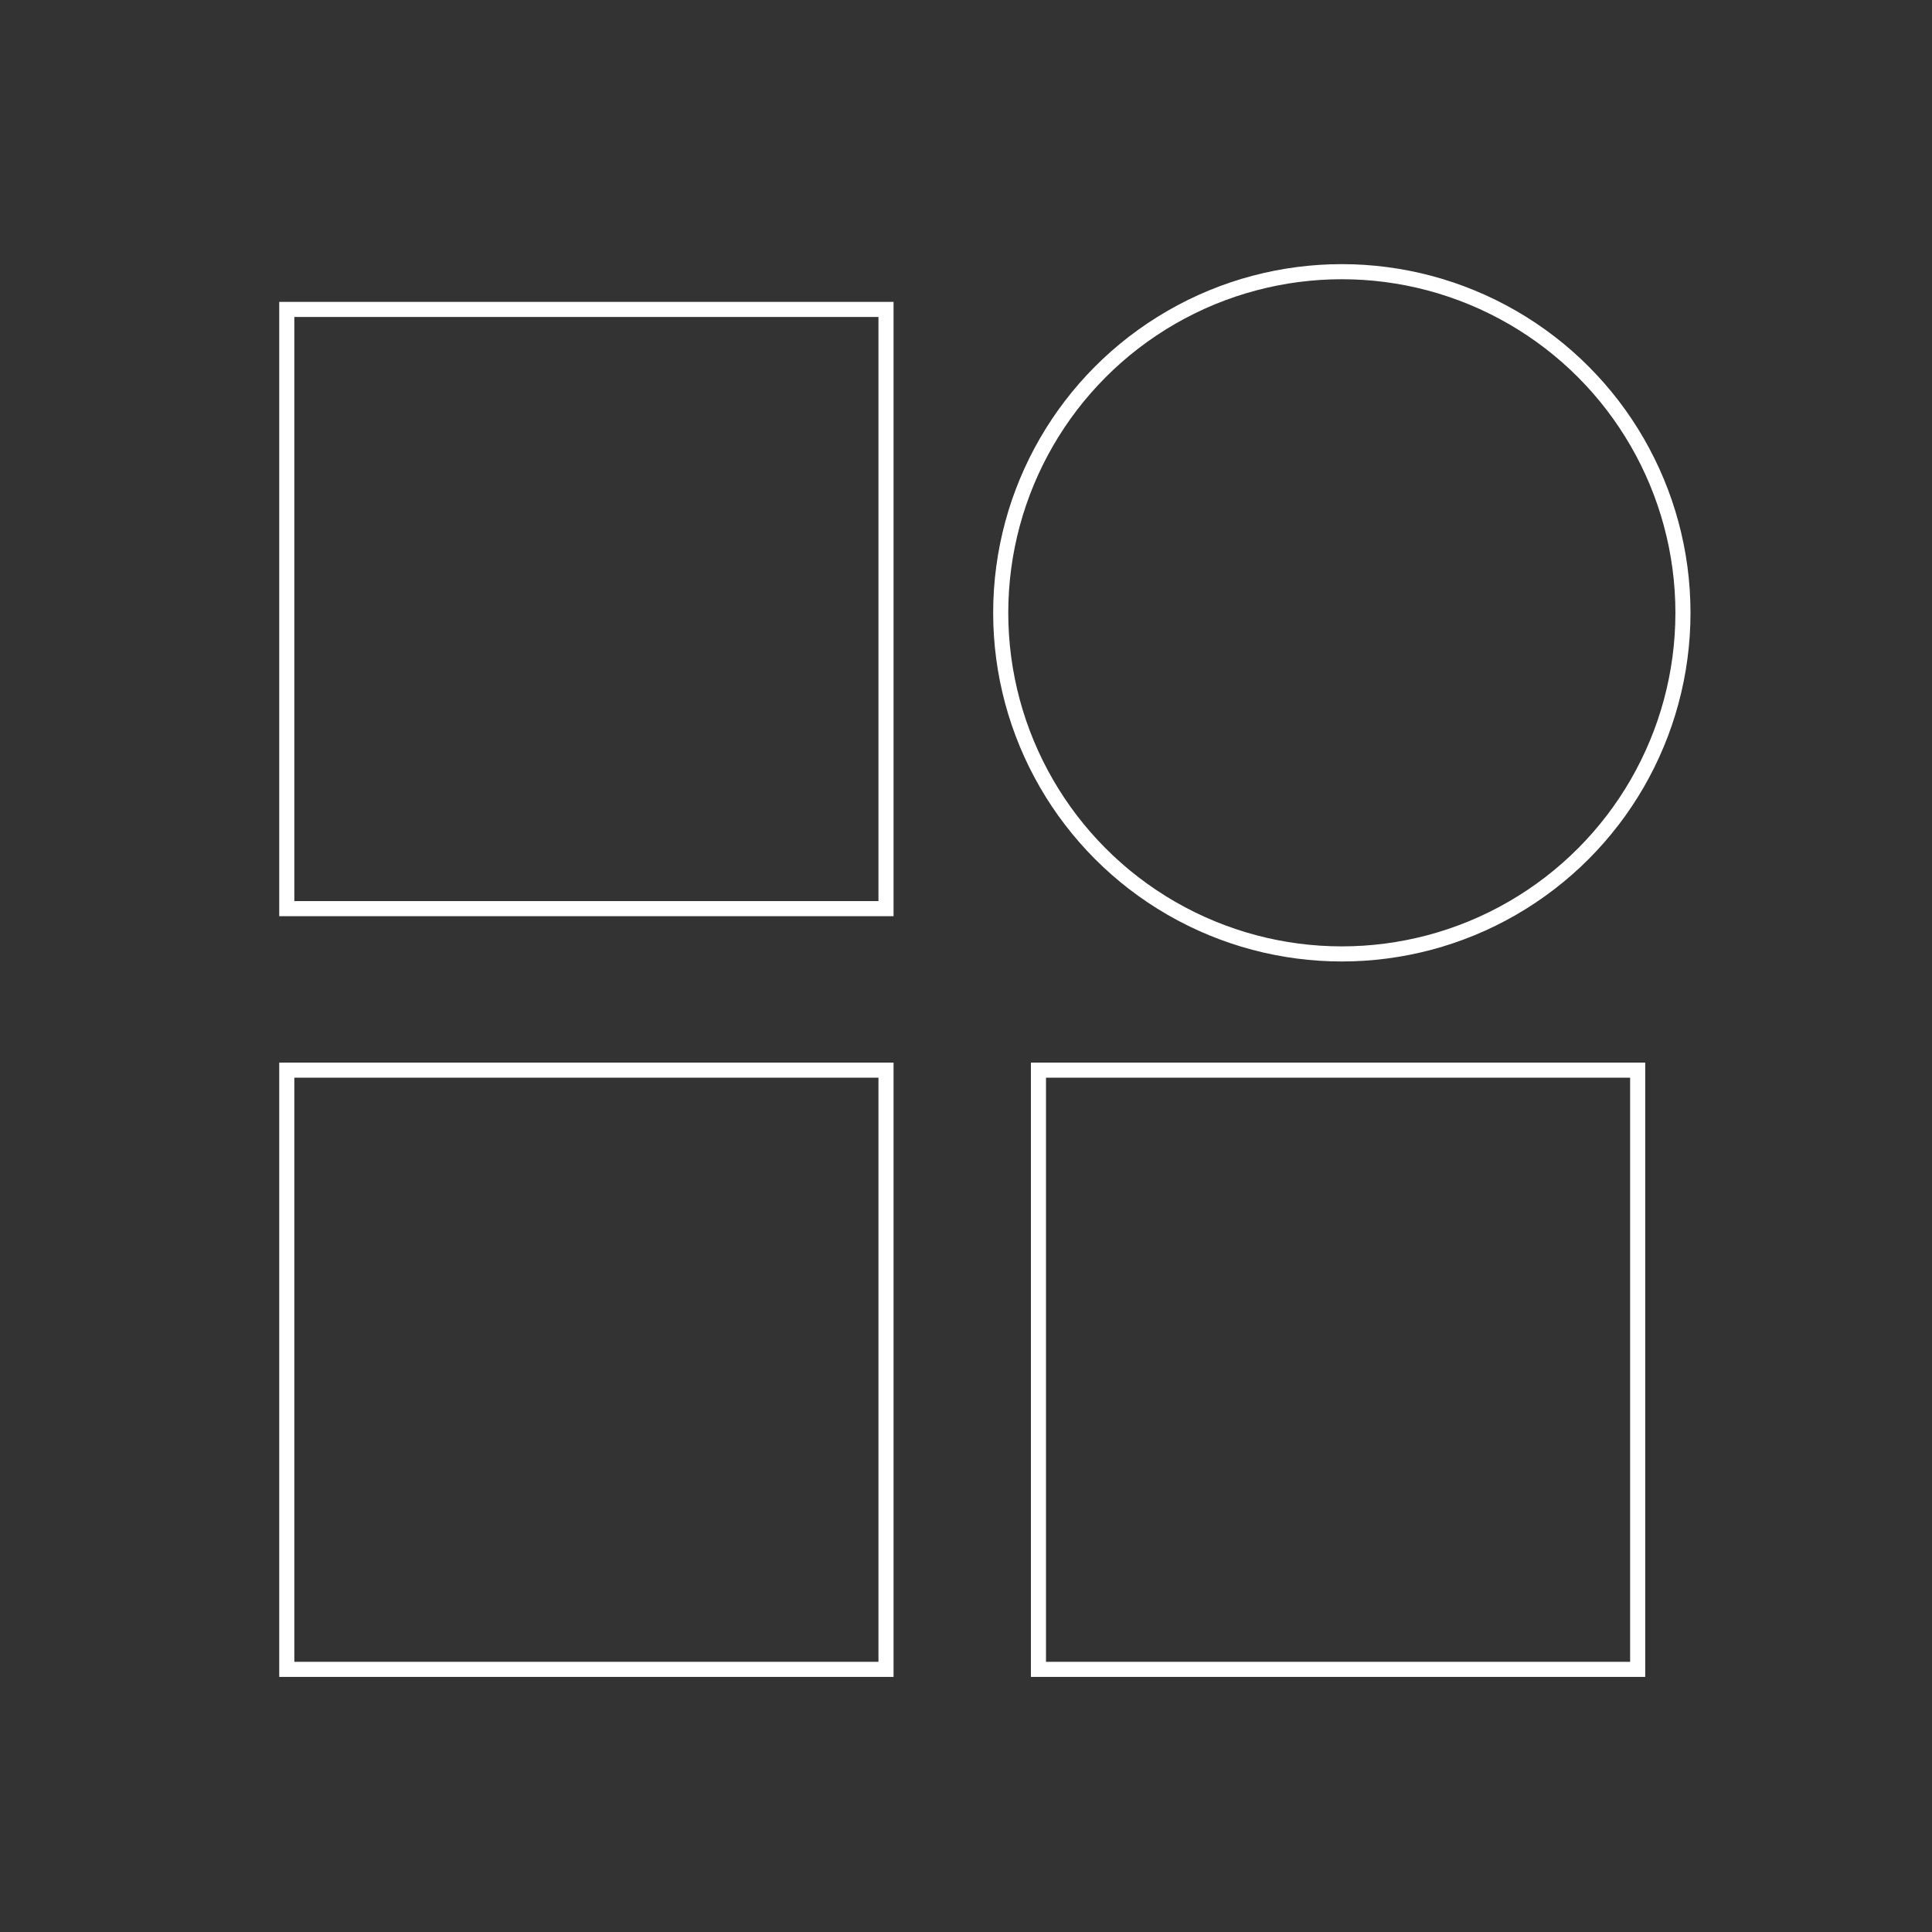 <?xml version="1.0" encoding="UTF-8"?>
<!-- Generator: Adobe Illustrator 26.0.3, SVG Export Plug-In . SVG Version: 6.00 Build 0)  -->
<svg xmlns="http://www.w3.org/2000/svg" xmlns:xlink="http://www.w3.org/1999/xlink" version="1.1" id="Ebene_1" x="0px" y="0px" viewBox="0 0 128 128" style="enable-background:new 0 0 128 128;" xml:space="preserve">
<rect x="0" y="0" width="128" height="128" fill="#333333" stroke="none"/>
<style type="text/css">
	.st0{fill:none;stroke:#000000;stroke-miterlimit:10;}
	.st1{fill:none;stroke:#000000;stroke-width:1;stroke-miterlimit:10;}
	.st2{fill:none;stroke:#000000;stroke-width:1;stroke-miterlimit:10;}
	.st3{fill:none;stroke:#000000;stroke-width:1;stroke-miterlimit:10;}
	.st4{fill:none;stroke:#000000;}
	.st5{fill:none;stroke:#000000;stroke-dasharray:8,7;}
	.st6{fill:none;stroke:#FFFFFF;stroke-miterlimit:10;}
	.st7{fill:none;stroke:#FFFFFF;stroke-miterlimit:10;}
	.st8{fill:none;stroke:#FFFFFF;stroke-miterlimit:10;}
	.st9{fill:none;stroke:#FFFFFF;stroke-miterlimit:10;}
	.st10{fill:none;stroke:#FFFFFF;}
	.st11{fill:#FFFFFF;}
	.st12{fill:none;stroke:#FFFFFF;stroke-dasharray:8,7;}
</style>
<g>
	<rect x="19" y="20.5" class="st6" width="39.7" height="39.7"></rect>
	<rect x="19" y="70.9" class="st6" width="39.7" height="39.7"></rect>
	<rect x="68.8" y="70.9" class="st6" width="39.7" height="39.7"></rect>
	<circle class="st6" cx="88.9" cy="40.6" r="22.6"></circle>
</g>
</svg>
